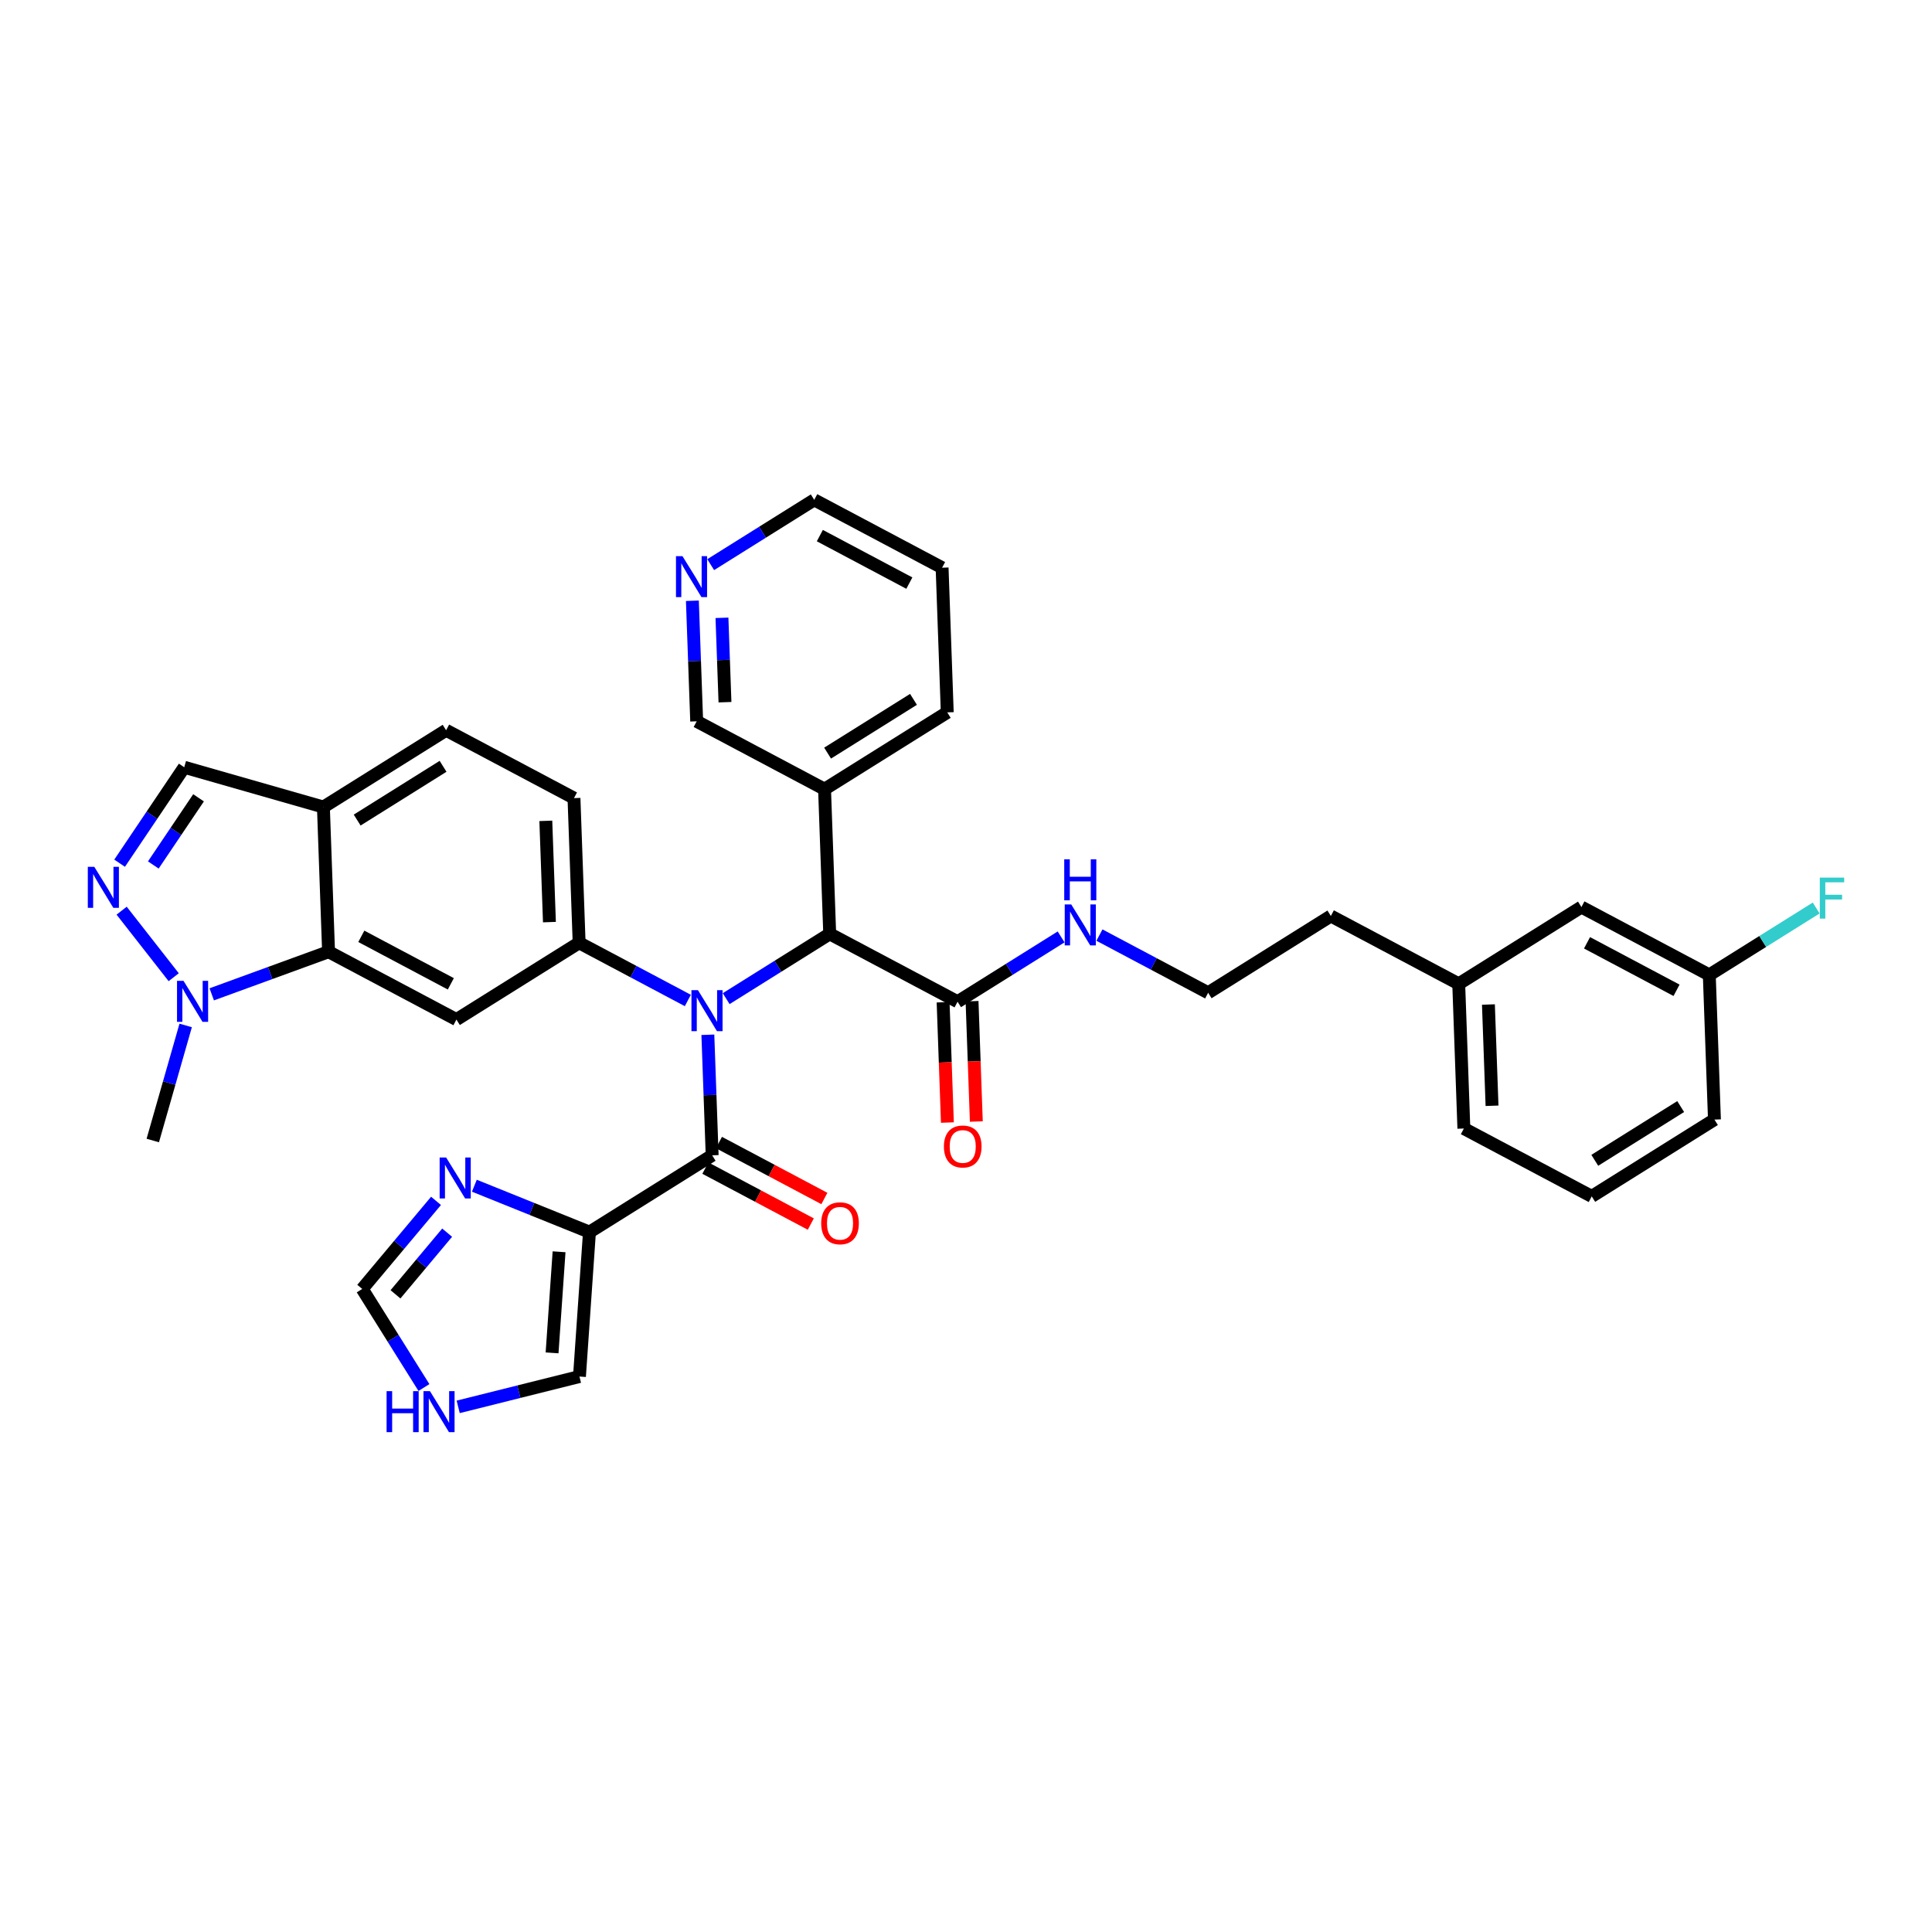<?xml version='1.0' encoding='iso-8859-1'?>
<svg version='1.1' baseProfile='full'
              xmlns='http://www.w3.org/2000/svg'
                      xmlns:rdkit='http://www.rdkit.org/xml'
                      xmlns:xlink='http://www.w3.org/1999/xlink'
                  xml:space='preserve'
width='300px' height='300px' viewBox='0 0 300 300'>
<!-- END OF HEADER -->
<rect style='opacity:1.0;fill:#FFFFFF;stroke:none' width='300' height='300' x='0' y='0'> </rect>
<rect style='opacity:1.0;fill:#FFFFFF;stroke:none' width='300' height='300' x='0' y='0'> </rect>
<path class='bond-0 atom-0 atom-1' d='M 23.723,177.098 L 26.277,168.164' style='fill:none;fill-rule:evenodd;stroke:#000000;stroke-width:2.0px;stroke-linecap:butt;stroke-linejoin:miter;stroke-opacity:1' />
<path class='bond-0 atom-0 atom-1' d='M 26.277,168.164 L 28.832,159.23' style='fill:none;fill-rule:evenodd;stroke:#0000FF;stroke-width:2.0px;stroke-linecap:butt;stroke-linejoin:miter;stroke-opacity:1' />
<path class='bond-1 atom-1 atom-2' d='M 26.972,151.741 L 18.888,141.409' style='fill:none;fill-rule:evenodd;stroke:#0000FF;stroke-width:2.0px;stroke-linecap:butt;stroke-linejoin:miter;stroke-opacity:1' />
<path class='bond-36 atom-36 atom-1' d='M 51.019,147.782 L 41.949,151.091' style='fill:none;fill-rule:evenodd;stroke:#000000;stroke-width:2.0px;stroke-linecap:butt;stroke-linejoin:miter;stroke-opacity:1' />
<path class='bond-36 atom-36 atom-1' d='M 41.949,151.091 L 32.879,154.4' style='fill:none;fill-rule:evenodd;stroke:#0000FF;stroke-width:2.0px;stroke-linecap:butt;stroke-linejoin:miter;stroke-opacity:1' />
<path class='bond-2 atom-2 atom-3' d='M 18.573,134.038 L 23.59,126.588' style='fill:none;fill-rule:evenodd;stroke:#0000FF;stroke-width:2.0px;stroke-linecap:butt;stroke-linejoin:miter;stroke-opacity:1' />
<path class='bond-2 atom-2 atom-3' d='M 23.59,126.588 L 28.607,119.138' style='fill:none;fill-rule:evenodd;stroke:#000000;stroke-width:2.0px;stroke-linecap:butt;stroke-linejoin:miter;stroke-opacity:1' />
<path class='bond-2 atom-2 atom-3' d='M 23.806,134.314 L 27.318,129.099' style='fill:none;fill-rule:evenodd;stroke:#0000FF;stroke-width:2.0px;stroke-linecap:butt;stroke-linejoin:miter;stroke-opacity:1' />
<path class='bond-2 atom-2 atom-3' d='M 27.318,129.099 L 30.83,123.884' style='fill:none;fill-rule:evenodd;stroke:#000000;stroke-width:2.0px;stroke-linecap:butt;stroke-linejoin:miter;stroke-opacity:1' />
<path class='bond-3 atom-3 atom-4' d='M 28.607,119.138 L 50.218,125.318' style='fill:none;fill-rule:evenodd;stroke:#000000;stroke-width:2.0px;stroke-linecap:butt;stroke-linejoin:miter;stroke-opacity:1' />
<path class='bond-4 atom-4 atom-5' d='M 50.218,125.318 L 69.272,113.393' style='fill:none;fill-rule:evenodd;stroke:#000000;stroke-width:2.0px;stroke-linecap:butt;stroke-linejoin:miter;stroke-opacity:1' />
<path class='bond-4 atom-4 atom-5' d='M 55.462,127.34 L 68.799,118.992' style='fill:none;fill-rule:evenodd;stroke:#000000;stroke-width:2.0px;stroke-linecap:butt;stroke-linejoin:miter;stroke-opacity:1' />
<path class='bond-37 atom-36 atom-4' d='M 51.019,147.782 L 50.218,125.318' style='fill:none;fill-rule:evenodd;stroke:#000000;stroke-width:2.0px;stroke-linecap:butt;stroke-linejoin:miter;stroke-opacity:1' />
<path class='bond-5 atom-5 atom-6' d='M 69.272,113.393 L 89.127,123.931' style='fill:none;fill-rule:evenodd;stroke:#000000;stroke-width:2.0px;stroke-linecap:butt;stroke-linejoin:miter;stroke-opacity:1' />
<path class='bond-6 atom-6 atom-7' d='M 89.127,123.931 L 89.928,146.395' style='fill:none;fill-rule:evenodd;stroke:#000000;stroke-width:2.0px;stroke-linecap:butt;stroke-linejoin:miter;stroke-opacity:1' />
<path class='bond-6 atom-6 atom-7' d='M 84.754,127.461 L 85.315,143.185' style='fill:none;fill-rule:evenodd;stroke:#000000;stroke-width:2.0px;stroke-linecap:butt;stroke-linejoin:miter;stroke-opacity:1' />
<path class='bond-7 atom-7 atom-8' d='M 89.928,146.395 L 98.367,150.874' style='fill:none;fill-rule:evenodd;stroke:#000000;stroke-width:2.0px;stroke-linecap:butt;stroke-linejoin:miter;stroke-opacity:1' />
<path class='bond-7 atom-7 atom-8' d='M 98.367,150.874 L 106.807,155.354' style='fill:none;fill-rule:evenodd;stroke:#0000FF;stroke-width:2.0px;stroke-linecap:butt;stroke-linejoin:miter;stroke-opacity:1' />
<path class='bond-34 atom-7 atom-35' d='M 89.928,146.395 L 70.874,158.32' style='fill:none;fill-rule:evenodd;stroke:#000000;stroke-width:2.0px;stroke-linecap:butt;stroke-linejoin:miter;stroke-opacity:1' />
<path class='bond-8 atom-8 atom-9' d='M 109.916,160.678 L 110.25,170.038' style='fill:none;fill-rule:evenodd;stroke:#0000FF;stroke-width:2.0px;stroke-linecap:butt;stroke-linejoin:miter;stroke-opacity:1' />
<path class='bond-8 atom-8 atom-9' d='M 110.25,170.038 L 110.584,179.397' style='fill:none;fill-rule:evenodd;stroke:#000000;stroke-width:2.0px;stroke-linecap:butt;stroke-linejoin:miter;stroke-opacity:1' />
<path class='bond-15 atom-8 atom-16' d='M 112.759,155.07 L 120.798,150.039' style='fill:none;fill-rule:evenodd;stroke:#0000FF;stroke-width:2.0px;stroke-linecap:butt;stroke-linejoin:miter;stroke-opacity:1' />
<path class='bond-15 atom-8 atom-16' d='M 120.798,150.039 L 128.837,145.008' style='fill:none;fill-rule:evenodd;stroke:#000000;stroke-width:2.0px;stroke-linecap:butt;stroke-linejoin:miter;stroke-opacity:1' />
<path class='bond-9 atom-9 atom-10' d='M 109.53,181.383 L 117.715,185.727' style='fill:none;fill-rule:evenodd;stroke:#000000;stroke-width:2.0px;stroke-linecap:butt;stroke-linejoin:miter;stroke-opacity:1' />
<path class='bond-9 atom-9 atom-10' d='M 117.715,185.727 L 125.901,190.072' style='fill:none;fill-rule:evenodd;stroke:#FF0000;stroke-width:2.0px;stroke-linecap:butt;stroke-linejoin:miter;stroke-opacity:1' />
<path class='bond-9 atom-9 atom-10' d='M 111.638,177.412 L 119.823,181.756' style='fill:none;fill-rule:evenodd;stroke:#000000;stroke-width:2.0px;stroke-linecap:butt;stroke-linejoin:miter;stroke-opacity:1' />
<path class='bond-9 atom-9 atom-10' d='M 119.823,181.756 L 128.008,186.101' style='fill:none;fill-rule:evenodd;stroke:#FF0000;stroke-width:2.0px;stroke-linecap:butt;stroke-linejoin:miter;stroke-opacity:1' />
<path class='bond-10 atom-9 atom-11' d='M 110.584,179.397 L 91.53,191.323' style='fill:none;fill-rule:evenodd;stroke:#000000;stroke-width:2.0px;stroke-linecap:butt;stroke-linejoin:miter;stroke-opacity:1' />
<path class='bond-11 atom-11 atom-12' d='M 91.53,191.323 L 89.978,213.747' style='fill:none;fill-rule:evenodd;stroke:#000000;stroke-width:2.0px;stroke-linecap:butt;stroke-linejoin:miter;stroke-opacity:1' />
<path class='bond-11 atom-11 atom-12' d='M 86.812,194.376 L 85.726,210.073' style='fill:none;fill-rule:evenodd;stroke:#000000;stroke-width:2.0px;stroke-linecap:butt;stroke-linejoin:miter;stroke-opacity:1' />
<path class='bond-38 atom-15 atom-11' d='M 73.658,184.117 L 82.594,187.72' style='fill:none;fill-rule:evenodd;stroke:#0000FF;stroke-width:2.0px;stroke-linecap:butt;stroke-linejoin:miter;stroke-opacity:1' />
<path class='bond-38 atom-15 atom-11' d='M 82.594,187.72 L 91.53,191.323' style='fill:none;fill-rule:evenodd;stroke:#000000;stroke-width:2.0px;stroke-linecap:butt;stroke-linejoin:miter;stroke-opacity:1' />
<path class='bond-12 atom-12 atom-13' d='M 89.978,213.747 L 80.563,216.102' style='fill:none;fill-rule:evenodd;stroke:#000000;stroke-width:2.0px;stroke-linecap:butt;stroke-linejoin:miter;stroke-opacity:1' />
<path class='bond-12 atom-12 atom-13' d='M 80.563,216.102 L 71.148,218.457' style='fill:none;fill-rule:evenodd;stroke:#0000FF;stroke-width:2.0px;stroke-linecap:butt;stroke-linejoin:miter;stroke-opacity:1' />
<path class='bond-13 atom-13 atom-14' d='M 65.828,215.456 L 61.037,207.802' style='fill:none;fill-rule:evenodd;stroke:#0000FF;stroke-width:2.0px;stroke-linecap:butt;stroke-linejoin:miter;stroke-opacity:1' />
<path class='bond-13 atom-13 atom-14' d='M 61.037,207.802 L 56.246,200.147' style='fill:none;fill-rule:evenodd;stroke:#000000;stroke-width:2.0px;stroke-linecap:butt;stroke-linejoin:miter;stroke-opacity:1' />
<path class='bond-14 atom-14 atom-15' d='M 56.246,200.147 L 61.976,193.308' style='fill:none;fill-rule:evenodd;stroke:#000000;stroke-width:2.0px;stroke-linecap:butt;stroke-linejoin:miter;stroke-opacity:1' />
<path class='bond-14 atom-14 atom-15' d='M 61.976,193.308 L 67.706,186.47' style='fill:none;fill-rule:evenodd;stroke:#0000FF;stroke-width:2.0px;stroke-linecap:butt;stroke-linejoin:miter;stroke-opacity:1' />
<path class='bond-14 atom-14 atom-15' d='M 61.411,200.983 L 65.422,196.196' style='fill:none;fill-rule:evenodd;stroke:#000000;stroke-width:2.0px;stroke-linecap:butt;stroke-linejoin:miter;stroke-opacity:1' />
<path class='bond-14 atom-14 atom-15' d='M 65.422,196.196 L 69.433,191.408' style='fill:none;fill-rule:evenodd;stroke:#0000FF;stroke-width:2.0px;stroke-linecap:butt;stroke-linejoin:miter;stroke-opacity:1' />
<path class='bond-16 atom-16 atom-17' d='M 128.837,145.008 L 148.691,155.546' style='fill:none;fill-rule:evenodd;stroke:#000000;stroke-width:2.0px;stroke-linecap:butt;stroke-linejoin:miter;stroke-opacity:1' />
<path class='bond-28 atom-16 atom-29' d='M 128.837,145.008 L 128.036,122.544' style='fill:none;fill-rule:evenodd;stroke:#000000;stroke-width:2.0px;stroke-linecap:butt;stroke-linejoin:miter;stroke-opacity:1' />
<path class='bond-17 atom-17 atom-18' d='M 146.445,155.626 L 146.778,164.968' style='fill:none;fill-rule:evenodd;stroke:#000000;stroke-width:2.0px;stroke-linecap:butt;stroke-linejoin:miter;stroke-opacity:1' />
<path class='bond-17 atom-17 atom-18' d='M 146.778,164.968 L 147.111,174.309' style='fill:none;fill-rule:evenodd;stroke:#FF0000;stroke-width:2.0px;stroke-linecap:butt;stroke-linejoin:miter;stroke-opacity:1' />
<path class='bond-17 atom-17 atom-18' d='M 150.938,155.466 L 151.271,164.807' style='fill:none;fill-rule:evenodd;stroke:#000000;stroke-width:2.0px;stroke-linecap:butt;stroke-linejoin:miter;stroke-opacity:1' />
<path class='bond-17 atom-17 atom-18' d='M 151.271,164.807 L 151.604,174.149' style='fill:none;fill-rule:evenodd;stroke:#FF0000;stroke-width:2.0px;stroke-linecap:butt;stroke-linejoin:miter;stroke-opacity:1' />
<path class='bond-18 atom-17 atom-19' d='M 148.691,155.546 L 156.73,150.514' style='fill:none;fill-rule:evenodd;stroke:#000000;stroke-width:2.0px;stroke-linecap:butt;stroke-linejoin:miter;stroke-opacity:1' />
<path class='bond-18 atom-17 atom-19' d='M 156.73,150.514 L 164.769,145.483' style='fill:none;fill-rule:evenodd;stroke:#0000FF;stroke-width:2.0px;stroke-linecap:butt;stroke-linejoin:miter;stroke-opacity:1' />
<path class='bond-19 atom-19 atom-20' d='M 170.721,145.2 L 179.161,149.679' style='fill:none;fill-rule:evenodd;stroke:#0000FF;stroke-width:2.0px;stroke-linecap:butt;stroke-linejoin:miter;stroke-opacity:1' />
<path class='bond-19 atom-19 atom-20' d='M 179.161,149.679 L 187.6,154.159' style='fill:none;fill-rule:evenodd;stroke:#000000;stroke-width:2.0px;stroke-linecap:butt;stroke-linejoin:miter;stroke-opacity:1' />
<path class='bond-20 atom-20 atom-21' d='M 187.6,154.159 L 206.654,142.233' style='fill:none;fill-rule:evenodd;stroke:#000000;stroke-width:2.0px;stroke-linecap:butt;stroke-linejoin:miter;stroke-opacity:1' />
<path class='bond-21 atom-21 atom-22' d='M 206.654,142.233 L 226.509,152.771' style='fill:none;fill-rule:evenodd;stroke:#000000;stroke-width:2.0px;stroke-linecap:butt;stroke-linejoin:miter;stroke-opacity:1' />
<path class='bond-22 atom-22 atom-23' d='M 226.509,152.771 L 227.309,175.235' style='fill:none;fill-rule:evenodd;stroke:#000000;stroke-width:2.0px;stroke-linecap:butt;stroke-linejoin:miter;stroke-opacity:1' />
<path class='bond-22 atom-22 atom-23' d='M 231.121,155.981 L 231.682,171.705' style='fill:none;fill-rule:evenodd;stroke:#000000;stroke-width:2.0px;stroke-linecap:butt;stroke-linejoin:miter;stroke-opacity:1' />
<path class='bond-39 atom-28 atom-22' d='M 245.562,140.846 L 226.509,152.771' style='fill:none;fill-rule:evenodd;stroke:#000000;stroke-width:2.0px;stroke-linecap:butt;stroke-linejoin:miter;stroke-opacity:1' />
<path class='bond-23 atom-23 atom-24' d='M 227.309,175.235 L 247.164,185.774' style='fill:none;fill-rule:evenodd;stroke:#000000;stroke-width:2.0px;stroke-linecap:butt;stroke-linejoin:miter;stroke-opacity:1' />
<path class='bond-24 atom-24 atom-25' d='M 247.164,185.774 L 266.218,173.848' style='fill:none;fill-rule:evenodd;stroke:#000000;stroke-width:2.0px;stroke-linecap:butt;stroke-linejoin:miter;stroke-opacity:1' />
<path class='bond-24 atom-24 atom-25' d='M 247.637,180.174 L 260.975,171.826' style='fill:none;fill-rule:evenodd;stroke:#000000;stroke-width:2.0px;stroke-linecap:butt;stroke-linejoin:miter;stroke-opacity:1' />
<path class='bond-25 atom-25 atom-26' d='M 266.218,173.848 L 265.417,151.384' style='fill:none;fill-rule:evenodd;stroke:#000000;stroke-width:2.0px;stroke-linecap:butt;stroke-linejoin:miter;stroke-opacity:1' />
<path class='bond-26 atom-26 atom-27' d='M 265.417,151.384 L 273.717,146.189' style='fill:none;fill-rule:evenodd;stroke:#000000;stroke-width:2.0px;stroke-linecap:butt;stroke-linejoin:miter;stroke-opacity:1' />
<path class='bond-26 atom-26 atom-27' d='M 273.717,146.189 L 282.016,140.995' style='fill:none;fill-rule:evenodd;stroke:#33CCCC;stroke-width:2.0px;stroke-linecap:butt;stroke-linejoin:miter;stroke-opacity:1' />
<path class='bond-27 atom-26 atom-28' d='M 265.417,151.384 L 245.562,140.846' style='fill:none;fill-rule:evenodd;stroke:#000000;stroke-width:2.0px;stroke-linecap:butt;stroke-linejoin:miter;stroke-opacity:1' />
<path class='bond-27 atom-26 atom-28' d='M 260.331,153.774 L 246.433,146.397' style='fill:none;fill-rule:evenodd;stroke:#000000;stroke-width:2.0px;stroke-linecap:butt;stroke-linejoin:miter;stroke-opacity:1' />
<path class='bond-29 atom-29 atom-30' d='M 128.036,122.544 L 147.089,110.618' style='fill:none;fill-rule:evenodd;stroke:#000000;stroke-width:2.0px;stroke-linecap:butt;stroke-linejoin:miter;stroke-opacity:1' />
<path class='bond-29 atom-29 atom-30' d='M 128.509,116.944 L 141.846,108.596' style='fill:none;fill-rule:evenodd;stroke:#000000;stroke-width:2.0px;stroke-linecap:butt;stroke-linejoin:miter;stroke-opacity:1' />
<path class='bond-40 atom-34 atom-29' d='M 108.181,112.005 L 128.036,122.544' style='fill:none;fill-rule:evenodd;stroke:#000000;stroke-width:2.0px;stroke-linecap:butt;stroke-linejoin:miter;stroke-opacity:1' />
<path class='bond-30 atom-30 atom-31' d='M 147.089,110.618 L 146.288,88.154' style='fill:none;fill-rule:evenodd;stroke:#000000;stroke-width:2.0px;stroke-linecap:butt;stroke-linejoin:miter;stroke-opacity:1' />
<path class='bond-31 atom-31 atom-32' d='M 146.288,88.154 L 126.434,77.616' style='fill:none;fill-rule:evenodd;stroke:#000000;stroke-width:2.0px;stroke-linecap:butt;stroke-linejoin:miter;stroke-opacity:1' />
<path class='bond-31 atom-31 atom-32' d='M 141.203,90.544 L 127.304,83.168' style='fill:none;fill-rule:evenodd;stroke:#000000;stroke-width:2.0px;stroke-linecap:butt;stroke-linejoin:miter;stroke-opacity:1' />
<path class='bond-32 atom-32 atom-33' d='M 126.434,77.616 L 118.395,82.647' style='fill:none;fill-rule:evenodd;stroke:#000000;stroke-width:2.0px;stroke-linecap:butt;stroke-linejoin:miter;stroke-opacity:1' />
<path class='bond-32 atom-32 atom-33' d='M 118.395,82.647 L 110.356,87.679' style='fill:none;fill-rule:evenodd;stroke:#0000FF;stroke-width:2.0px;stroke-linecap:butt;stroke-linejoin:miter;stroke-opacity:1' />
<path class='bond-33 atom-33 atom-34' d='M 107.513,93.286 L 107.847,102.646' style='fill:none;fill-rule:evenodd;stroke:#0000FF;stroke-width:2.0px;stroke-linecap:butt;stroke-linejoin:miter;stroke-opacity:1' />
<path class='bond-33 atom-33 atom-34' d='M 107.847,102.646 L 108.181,112.005' style='fill:none;fill-rule:evenodd;stroke:#000000;stroke-width:2.0px;stroke-linecap:butt;stroke-linejoin:miter;stroke-opacity:1' />
<path class='bond-33 atom-33 atom-34' d='M 112.106,95.934 L 112.34,102.486' style='fill:none;fill-rule:evenodd;stroke:#0000FF;stroke-width:2.0px;stroke-linecap:butt;stroke-linejoin:miter;stroke-opacity:1' />
<path class='bond-33 atom-33 atom-34' d='M 112.34,102.486 L 112.574,109.037' style='fill:none;fill-rule:evenodd;stroke:#000000;stroke-width:2.0px;stroke-linecap:butt;stroke-linejoin:miter;stroke-opacity:1' />
<path class='bond-35 atom-35 atom-36' d='M 70.874,158.32 L 51.019,147.782' style='fill:none;fill-rule:evenodd;stroke:#000000;stroke-width:2.0px;stroke-linecap:butt;stroke-linejoin:miter;stroke-opacity:1' />
<path class='bond-35 atom-35 atom-36' d='M 70.004,152.769 L 56.105,145.392' style='fill:none;fill-rule:evenodd;stroke:#000000;stroke-width:2.0px;stroke-linecap:butt;stroke-linejoin:miter;stroke-opacity:1' />
<path  class='atom-1' d='M 28.495 152.303
L 30.581 155.674
Q 30.788 156.007, 31.121 156.61
Q 31.453 157.212, 31.471 157.248
L 31.471 152.303
L 32.317 152.303
L 32.317 158.669
L 31.444 158.669
L 29.206 154.982
Q 28.945 154.551, 28.666 154.056
Q 28.396 153.562, 28.316 153.409
L 28.316 158.669
L 27.488 158.669
L 27.488 152.303
L 28.495 152.303
' fill='#0000FF'/>
<path  class='atom-2' d='M 14.643 134.6
L 16.729 137.972
Q 16.936 138.304, 17.269 138.907
Q 17.602 139.509, 17.619 139.545
L 17.619 134.6
L 18.465 134.6
L 18.465 140.966
L 17.593 140.966
L 15.354 137.279
Q 15.093 136.848, 14.814 136.353
Q 14.544 135.859, 14.464 135.706
L 14.464 140.966
L 13.636 140.966
L 13.636 134.6
L 14.643 134.6
' fill='#0000FF'/>
<path  class='atom-8' d='M 108.376 153.75
L 110.462 157.122
Q 110.668 157.455, 111.001 158.057
Q 111.334 158.66, 111.352 158.695
L 111.352 153.75
L 112.197 153.75
L 112.197 160.116
L 111.325 160.116
L 109.086 156.43
Q 108.825 155.998, 108.546 155.504
Q 108.277 155.009, 108.196 154.856
L 108.196 160.116
L 107.369 160.116
L 107.369 153.75
L 108.376 153.75
' fill='#0000FF'/>
<path  class='atom-10' d='M 127.516 189.953
Q 127.516 188.425, 128.272 187.571
Q 129.027 186.717, 130.438 186.717
Q 131.85 186.717, 132.605 187.571
Q 133.361 188.425, 133.361 189.953
Q 133.361 191.5, 132.596 192.381
Q 131.832 193.253, 130.438 193.253
Q 129.036 193.253, 128.272 192.381
Q 127.516 191.509, 127.516 189.953
M 130.438 192.534
Q 131.41 192.534, 131.931 191.886
Q 132.462 191.23, 132.462 189.953
Q 132.462 188.704, 131.931 188.074
Q 131.41 187.436, 130.438 187.436
Q 129.467 187.436, 128.937 188.065
Q 128.415 188.695, 128.415 189.953
Q 128.415 191.239, 128.937 191.886
Q 129.467 192.534, 130.438 192.534
' fill='#FF0000'/>
<path  class='atom-13' d='M 60.03 216.018
L 60.893 216.018
L 60.893 218.725
L 64.148 218.725
L 64.148 216.018
L 65.011 216.018
L 65.011 222.384
L 64.148 222.384
L 64.148 219.444
L 60.893 219.444
L 60.893 222.384
L 60.03 222.384
L 60.03 216.018
' fill='#0000FF'/>
<path  class='atom-13' d='M 66.765 216.018
L 68.851 219.39
Q 69.058 219.723, 69.39 220.325
Q 69.723 220.927, 69.741 220.963
L 69.741 216.018
L 70.586 216.018
L 70.586 222.384
L 69.714 222.384
L 67.475 218.698
Q 67.214 218.266, 66.936 217.772
Q 66.666 217.277, 66.585 217.124
L 66.585 222.384
L 65.758 222.384
L 65.758 216.018
L 66.765 216.018
' fill='#0000FF'/>
<path  class='atom-15' d='M 69.275 179.735
L 71.361 183.106
Q 71.568 183.439, 71.901 184.041
Q 72.233 184.644, 72.251 184.68
L 72.251 179.735
L 73.097 179.735
L 73.097 186.1
L 72.224 186.1
L 69.986 182.414
Q 69.725 181.982, 69.446 181.488
Q 69.176 180.993, 69.095 180.84
L 69.095 186.1
L 68.268 186.1
L 68.268 179.735
L 69.275 179.735
' fill='#0000FF'/>
<path  class='atom-18' d='M 146.57 178.028
Q 146.57 176.499, 147.325 175.645
Q 148.081 174.791, 149.492 174.791
Q 150.904 174.791, 151.659 175.645
Q 152.414 176.499, 152.414 178.028
Q 152.414 179.574, 151.65 180.455
Q 150.886 181.328, 149.492 181.328
Q 148.09 181.328, 147.325 180.455
Q 146.57 179.583, 146.57 178.028
M 149.492 180.608
Q 150.463 180.608, 150.985 179.961
Q 151.515 179.305, 151.515 178.028
Q 151.515 176.778, 150.985 176.149
Q 150.463 175.51, 149.492 175.51
Q 148.521 175.51, 147.991 176.14
Q 147.469 176.769, 147.469 178.028
Q 147.469 179.314, 147.991 179.961
Q 148.521 180.608, 149.492 180.608
' fill='#FF0000'/>
<path  class='atom-19' d='M 166.338 140.437
L 168.424 143.809
Q 168.631 144.142, 168.963 144.744
Q 169.296 145.347, 169.314 145.383
L 169.314 140.437
L 170.159 140.437
L 170.159 146.803
L 169.287 146.803
L 167.048 143.117
Q 166.788 142.685, 166.509 142.191
Q 166.239 141.696, 166.158 141.543
L 166.158 146.803
L 165.331 146.803
L 165.331 140.437
L 166.338 140.437
' fill='#0000FF'/>
<path  class='atom-19' d='M 165.255 133.435
L 166.118 133.435
L 166.118 136.141
L 169.373 136.141
L 169.373 133.435
L 170.236 133.435
L 170.236 139.801
L 169.373 139.801
L 169.373 136.861
L 166.118 136.861
L 166.118 139.801
L 165.255 139.801
L 165.255 133.435
' fill='#0000FF'/>
<path  class='atom-27' d='M 282.578 136.276
L 286.364 136.276
L 286.364 137.004
L 283.432 137.004
L 283.432 138.937
L 286.04 138.937
L 286.04 139.674
L 283.432 139.674
L 283.432 142.641
L 282.578 142.641
L 282.578 136.276
' fill='#33CCCC'/>
<path  class='atom-33' d='M 105.973 86.359
L 108.059 89.73
Q 108.266 90.063, 108.598 90.665
Q 108.931 91.268, 108.949 91.304
L 108.949 86.359
L 109.794 86.359
L 109.794 92.724
L 108.922 92.724
L 106.683 89.038
Q 106.422 88.606, 106.144 88.112
Q 105.874 87.617, 105.793 87.465
L 105.793 92.724
L 104.966 92.724
L 104.966 86.359
L 105.973 86.359
' fill='#0000FF'/>
</svg>
